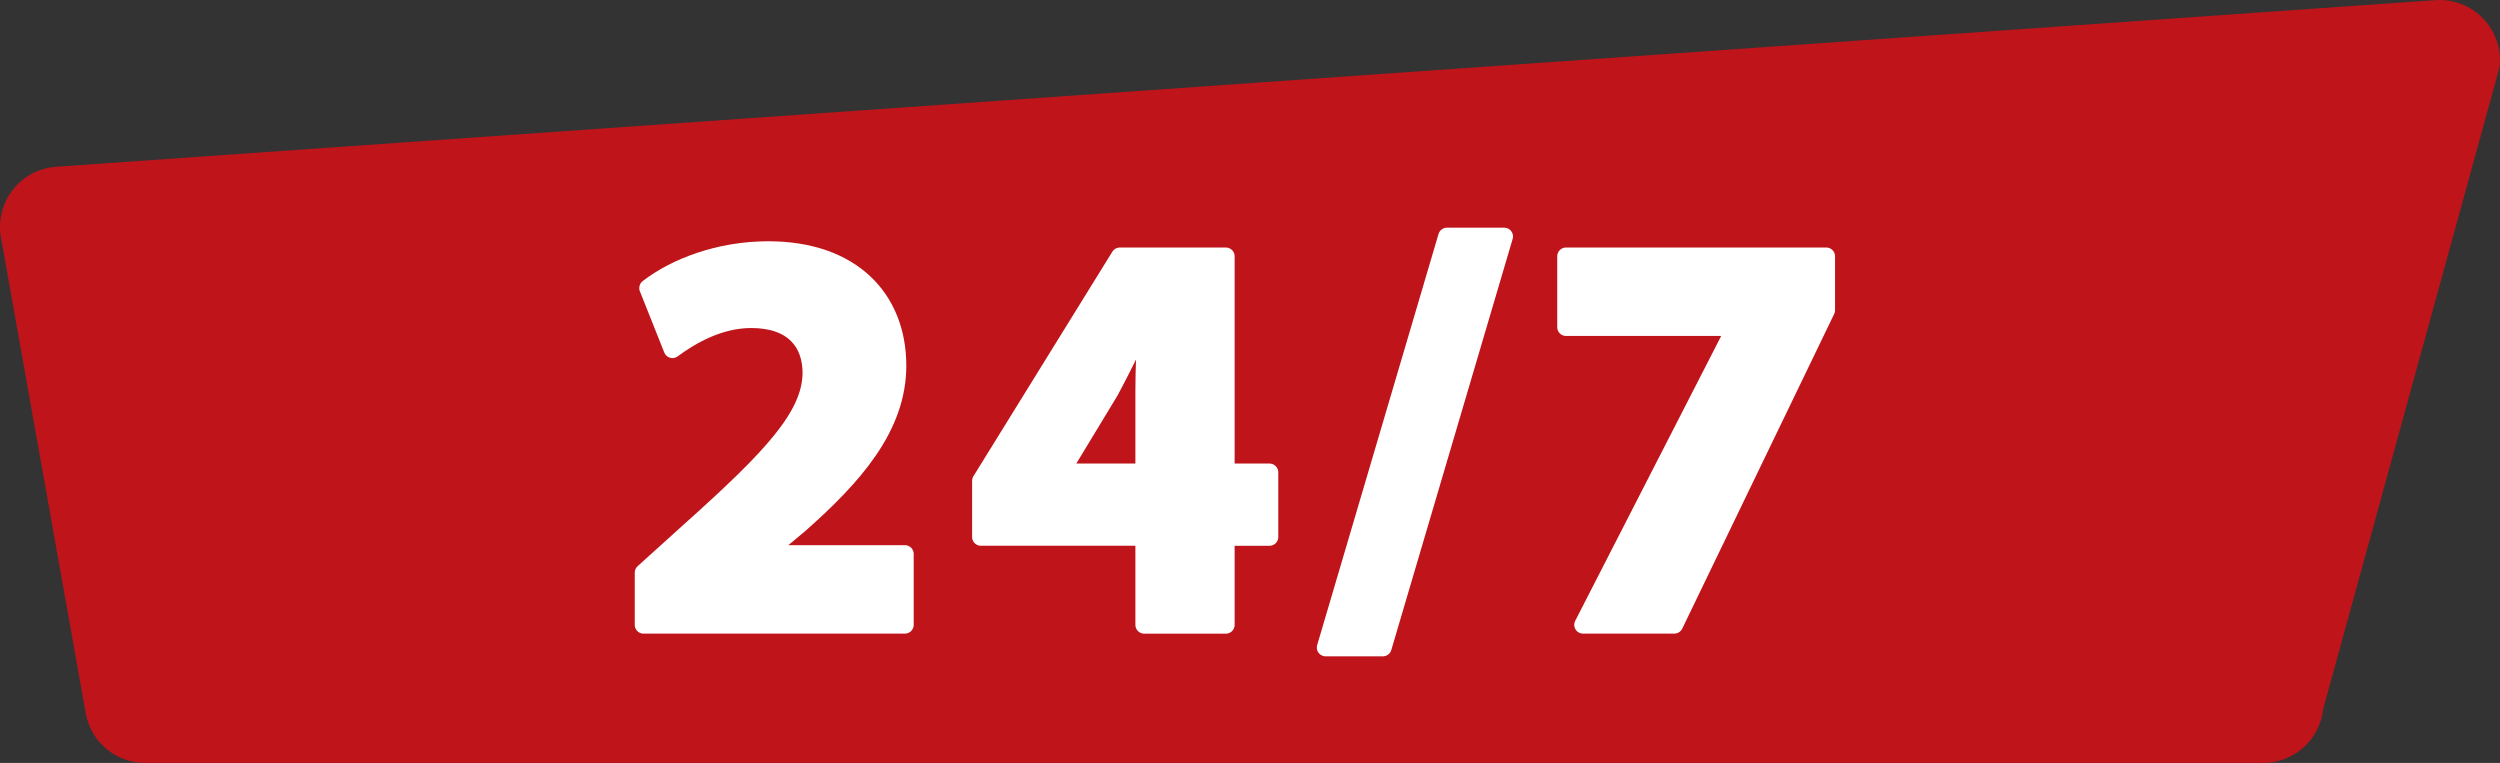 <?xml version="1.0" encoding="UTF-8"?>
<svg xmlns="http://www.w3.org/2000/svg" id="Layer_2" viewBox="0 0 1422.06 433.97">
  <rect x="0" y="0" width="1422.06" height="433.97" fill="#333333" stroke="none"/>
  <defs>
    <style>.cls-1{fill:#bf141a;}.cls-2{fill:#fff;stroke:#fff;stroke-linejoin:round;stroke-width:10px;}</style>
  </defs>
  <g id="Layer_1-2">
    <path class="cls-1" d="m.74,136.19l48.19,270.48c3.34,15.91,17.37,27.3,33.63,27.3h1204.77c17.56,0,32.3-13.24,34.16-30.71l100.37-365.25c2.27-21.24-15.19-39.38-36.5-37.93L32.03,94.85c-20.82,1.42-35.58,20.91-31.29,41.34Z"></path>
    <path class="cls-2" d="m366.06,355.43v-29.67l26.77-24.19c46.12-41.28,68.37-64.82,68.69-89.34,0-17.09-10-30.64-34.19-30.64-18.06,0-33.86,9.03-44.83,17.09l-13.87-34.83c15.48-11.93,40.31-21.61,68.37-21.61,47.73,0,73.53,27.74,73.53,65.79,0,35.15-25.16,63.21-55.79,90.3l-19.35,16.13v.65h79.34v40.31h-148.68Z"></path>
    <path class="cls-2" d="m650.84,355.43v-49.99h-92.88v-31.93l79.02-127.71h60.31v122.88h24.83v36.77h-24.83v49.99h-46.44Zm0-86.76v-46.44c0-12.58.65-25.48,1.29-39.02h-.97c-6.77,13.55-12.58,25.8-19.67,39.02l-27.74,45.8-.32.65h47.41Z"></path>
    <path class="cls-2" d="m754.04,368.33l69.02-233.82h32.57l-69.02,233.82h-32.57Z"></path>
    <path class="cls-2" d="m1038.82,145.79v30.64l-86.43,178.99h-51.92l86.43-168.67v-.65h-96.11v-40.31h148.03Z"></path>
  </g>
</svg>
